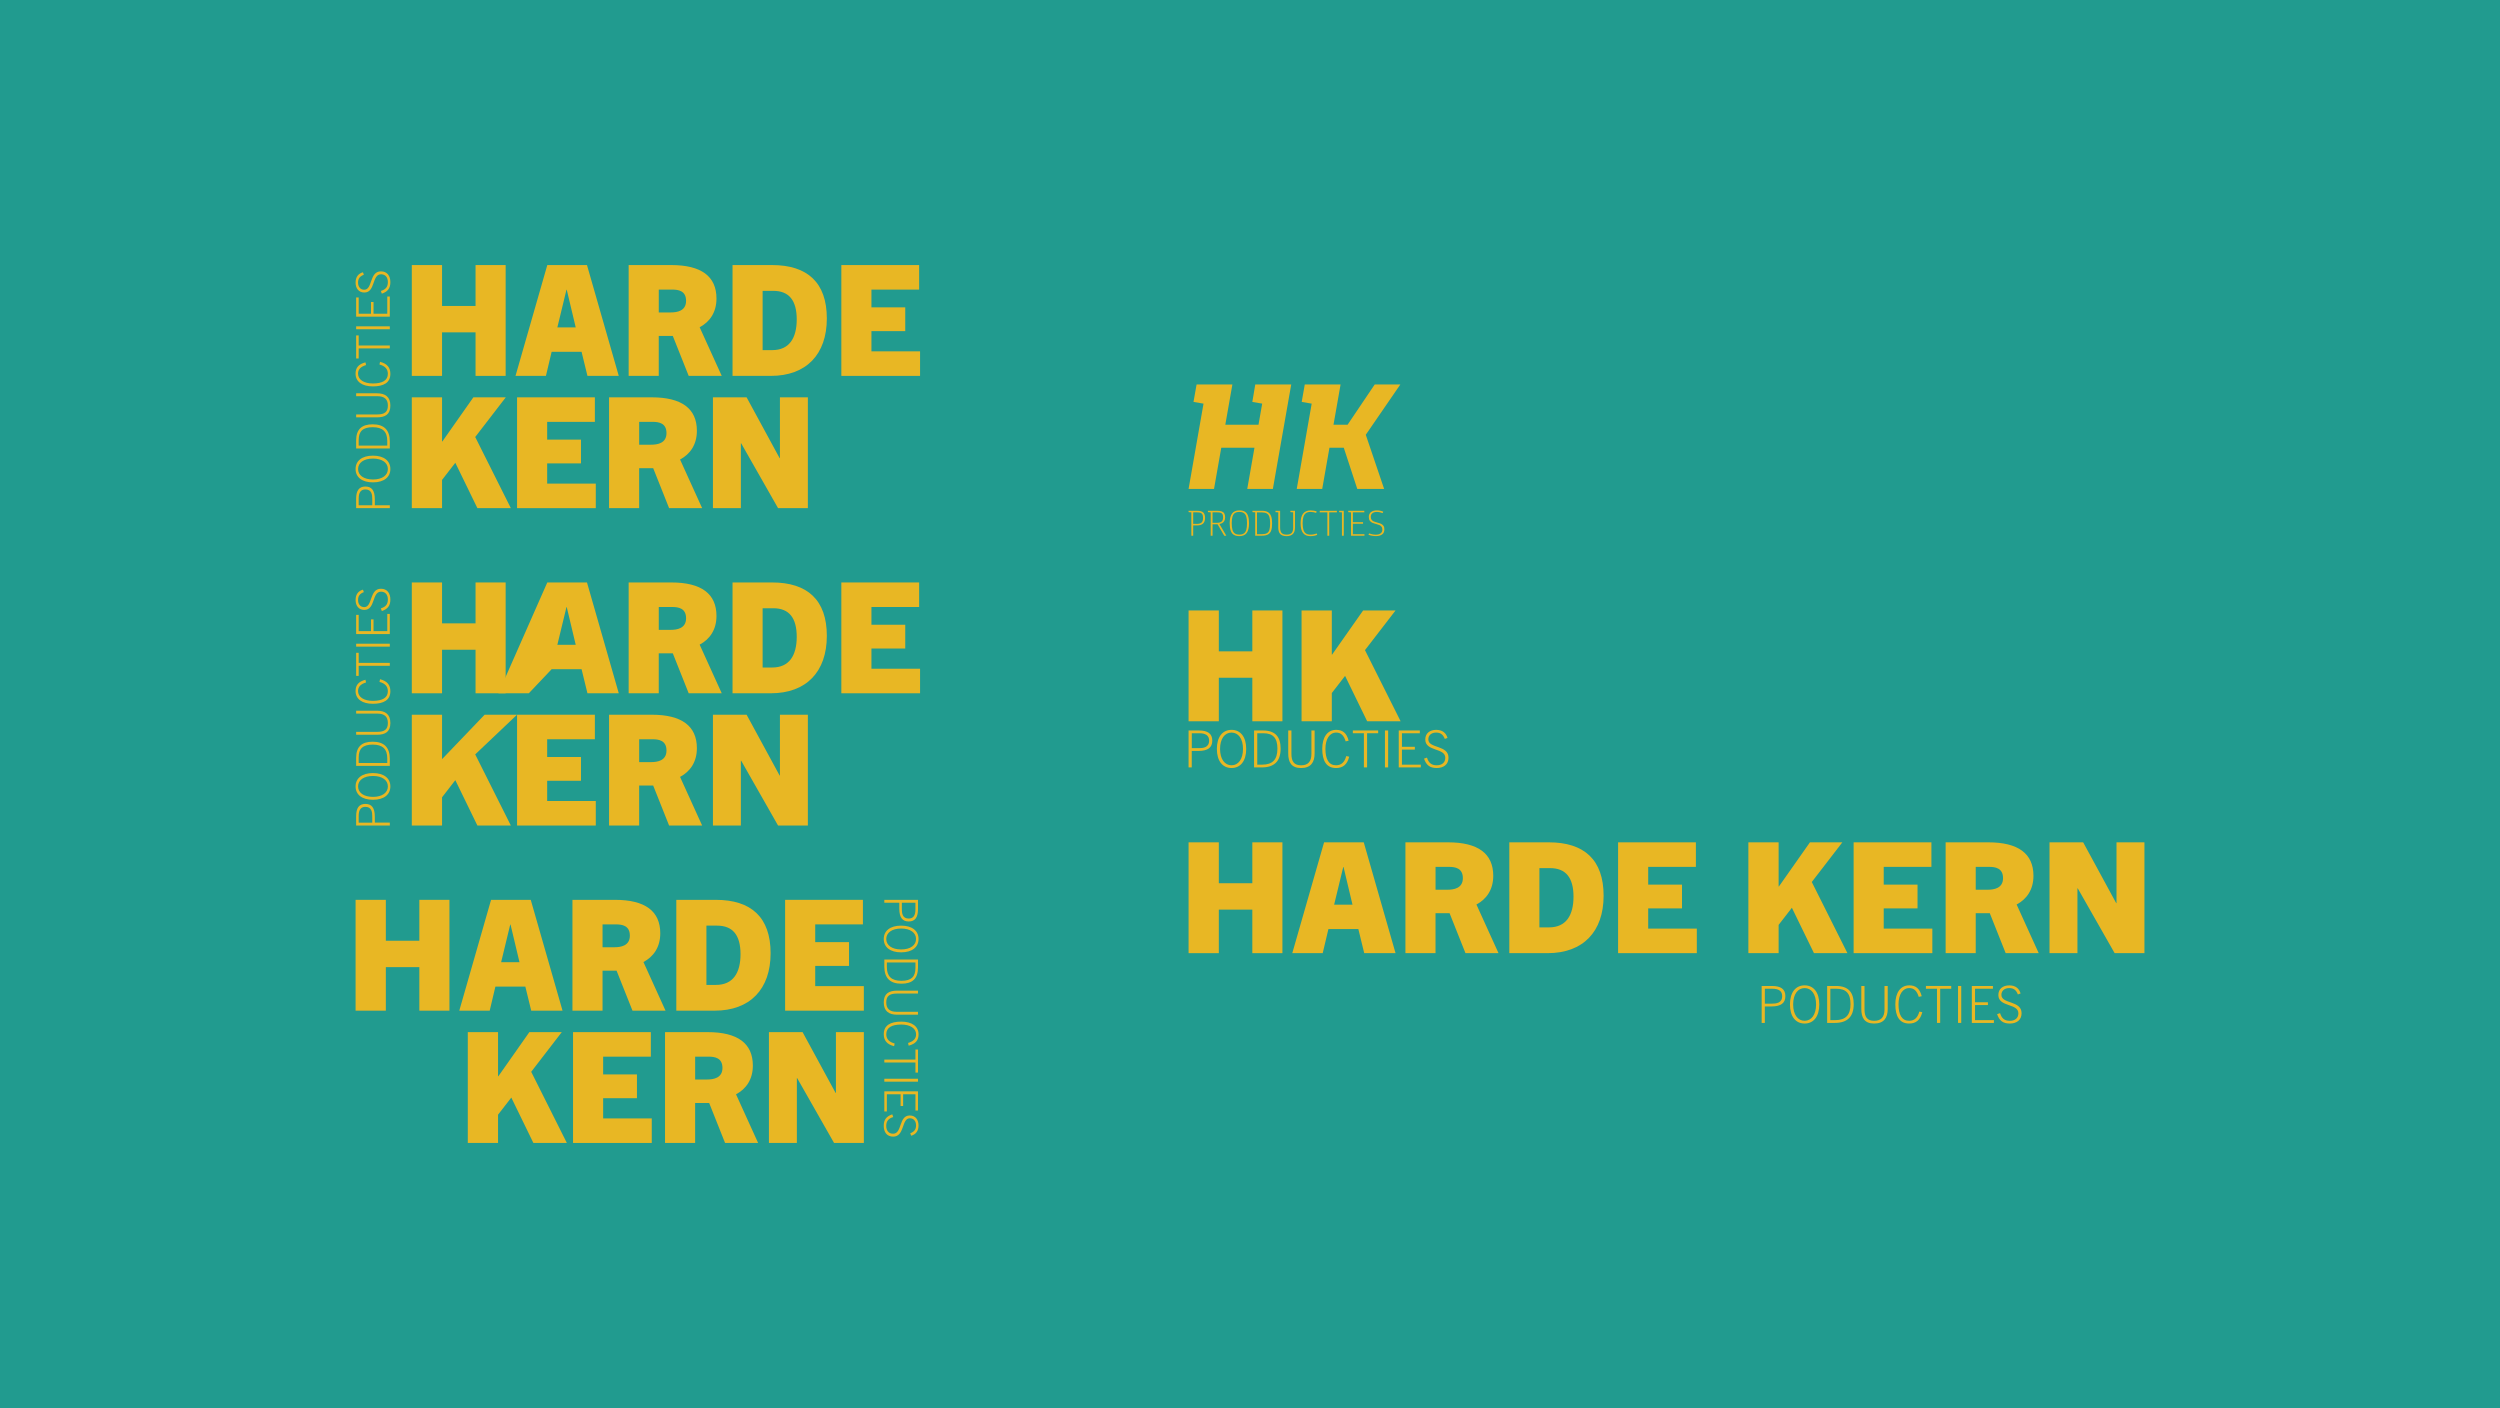 <svg xmlns="http://www.w3.org/2000/svg" id="Layer_2" data-name="Layer 2" viewBox="0 0 1166.23 656.82"><defs><style>      .cls-1 {        fill: #e8b724;      }      .cls-2 {        fill: #219b8f;      }    </style></defs><g id="Layer_1-2" data-name="Layer 1"><g><rect class="cls-2" width="1166.23" height="656.82"></rect><g><g><g><g><path class="cls-1" d="M554.46,228.1l7.92-45.22,4.39,6.34-10.01-1.73,1.44-8.14h16.7l-8.57,48.74h-11.88ZM588.37,198.15l-1.94,10.73h-17.86l1.8-10.73h18ZM594.21,189.22l-10.01-1.73,1.37-8.14h16.78l-8.57,48.74h-11.95l7.92-45.22,4.46,6.34Z"></path><path class="cls-1" d="M612.85,182.88l4.39,6.34-10.01-1.73,1.44-8.14h16.7l-8.57,48.74h-11.88l7.92-45.22ZM616.45,198.15h14.54l-1.87,10.73h-14.54l1.87-10.73ZM624.95,203.04l1.01-.94,15.34-22.75h11.95l-18.65,27.14.72-9,10.37,30.6h-12.53l-8.21-25.06Z"></path></g><g><path class="cls-1" d="M555.75,249.92v-11.28l.38.41-1.67-.14v-.62h4.07c1.28,0,2.21.26,2.77.78s.85,1.37.85,2.53-.31,2.04-.93,2.63-1.56.88-2.83.88h-2.25v-.72h2.18c1.02,0,1.75-.21,2.21-.64.45-.42.68-1.14.68-2.15,0-.69-.09-1.21-.27-1.58-.18-.37-.46-.63-.85-.78-.39-.15-.93-.23-1.61-.23h-2.25l.38-.41v11.32h-.86Z"></path><path class="cls-1" d="M568.15,244.58h-2.9v-.69h2.32c1.06,0,1.83-.19,2.29-.57.46-.38.7-1.03.7-1.96,0-.63-.09-1.11-.26-1.44-.17-.33-.45-.57-.84-.7-.39-.14-.94-.21-1.67-.21h-2.51l.36-.38v11.28h-.86v-11.28l.38.41-1.67-.14v-.62h4.4c.86,0,1.55.11,2.09.32.53.21.92.54,1.16.99.24.45.36,1.03.36,1.75s-.13,1.27-.4,1.73c-.26.45-.63.79-1.11,1.02-.48.23-1.05.37-1.73.43l-.12.05ZM572.1,249.92h-1l-3.32-5.69.91-.05,3.4,5.74Z"></path><path class="cls-1" d="M575.54,249.47c-.66-.42-1.14-1.08-1.44-1.96-.3-.88-.46-2.03-.46-3.44,0-2.03.37-3.53,1.1-4.51.73-.98,1.87-1.47,3.4-1.47,1.09,0,1.96.21,2.62.63.66.42,1.14,1.06,1.44,1.94s.46,2.01.46,3.41c0,2.06-.36,3.58-1.09,4.56-.73.98-1.87,1.47-3.43,1.47-1.08,0-1.94-.21-2.6-.64ZM580.25,248.86c.52-.36.9-.92,1.13-1.69.23-.77.34-1.8.34-3.09s-.11-2.29-.34-3.06c-.23-.77-.6-1.33-1.13-1.68-.52-.35-1.22-.53-2.09-.53s-1.58.17-2.1.52c-.52.35-.89.91-1.12,1.67-.23.77-.35,1.79-.35,3.07s.12,2.33.35,3.1c.23.77.61,1.34,1.12,1.69.52.36,1.21.53,2.1.53s1.57-.18,2.09-.54Z"></path><path class="cls-1" d="M591.43,238.88c.69.39,1.2,1.02,1.52,1.86.32.85.48,1.96.48,3.35,0,1.47-.15,2.62-.45,3.45-.3.84-.81,1.44-1.51,1.81-.7.37-1.67.56-2.91.56h-3.02v-11.28l.38.41-1.67-.14v-.62h4.45c1.13,0,2.05.2,2.74.59ZM590.94,248.76c.57-.29.98-.8,1.21-1.52.23-.72.35-1.77.35-3.14s-.12-2.32-.37-3.05c-.25-.73-.66-1.25-1.24-1.56-.58-.31-1.39-.47-2.43-.47h-2.44l.36-.36v10.89l-.36-.34h2.4c1.1,0,1.94-.15,2.51-.44Z"></path><path class="cls-1" d="M603.09,249.12c-.66.66-1.63.99-2.9.99-1.34,0-2.32-.33-2.95-.98-.63-.65-.94-1.68-.94-3.07v-7.42l.38.41-1.67-.14v-.62h2.15v7.85c0,1.15.24,1.98.71,2.49.48.52,1.25.77,2.33.77s1.85-.26,2.33-.77c.48-.52.71-1.35.71-2.49v-7.51l.38.41-1.67-.14v-.62h2.15v7.76c0,1.39-.33,2.41-1,3.07Z"></path><path class="cls-1" d="M612.65,238.93c-.47-.08-.91-.12-1.32-.12-.85,0-1.54.18-2.08.53-.54.36-.94.92-1.2,1.69-.26.77-.39,1.79-.39,3.07s.13,2.31.39,3.09c.26.78.66,1.34,1.19,1.69.53.35,1.21.52,2.04.52.52,0,1.01-.04,1.48-.13.47-.09.97-.22,1.51-.4l.19.65c-.5.21-1.01.36-1.53.45s-1.08.14-1.68.14c-1.51,0-2.65-.49-3.4-1.47-.76-.98-1.13-2.49-1.13-4.53s.39-3.55,1.17-4.53c.78-.98,1.94-1.48,3.49-1.48.52,0,1.02.04,1.52.13.5.09.94.2,1.31.35l-.22.69c-.41-.15-.85-.26-1.32-.34Z"></path><path class="cls-1" d="M615.64,238.29h8v.72h-8v-.72ZM620.07,249.92h-.86v-11.15h.86v11.15Z"></path><path class="cls-1" d="M626.36,239.05l-1.65-.14v-.62h2.15v11.63h-.86v-11.28l.36.41Z"></path><path class="cls-1" d="M630.72,249.2h5.79v.72h-6.27v-11.28l.38.41-1.67-.14v-.62h7.49v.72h-5.72l.38-.34v10.87l-.38-.34ZM635.84,243.6v.72h-5.02v-.72h5.02Z"></path><path class="cls-1" d="M638.38,249.51l.27-.67c1.12.39,2.18.58,3.18.58.93,0,1.66-.2,2.21-.59.54-.4.82-1.01.82-1.85,0-.55-.13-.98-.4-1.31-.26-.32-.59-.56-.97-.73-.38-.17-.91-.33-1.57-.51-.73-.19-1.33-.39-1.78-.59-.45-.2-.83-.51-1.14-.94-.31-.42-.46-1-.46-1.72,0-1.02.35-1.79,1.04-2.31.69-.52,1.59-.78,2.71-.78,1.01,0,2,.2,2.97.6l-.26.67c-.46-.17-.92-.31-1.39-.4-.47-.1-.91-.15-1.32-.15-.85,0-1.53.19-2.05.58-.52.38-.78.96-.78,1.74,0,.57.13,1.03.4,1.37.27.34.6.59,1,.76.39.17.92.34,1.59.51.74.19,1.33.39,1.77.58.44.19.81.5,1.12.9s.46.96.46,1.67c0,1.09-.35,1.89-1.06,2.4s-1.65.77-2.84.77-2.34-.2-3.5-.6Z"></path></g></g><g><g><path class="cls-1" d="M584.2,336.47v-20.31h-15.63v20.31h-14.11v-51.7h14.11v19.08h15.63v-19.08h14.04v51.7h-14.04Z"></path><path class="cls-1" d="M637.77,336.47l-10.3-21.17-6.19,7.99v13.18h-14.11v-51.7h14.11v20.59h.14l14.47-20.59h15.12l-14.26,18.51,16.63,33.19h-15.62Z"></path></g><g><path class="cls-1" d="M554.46,357.99v-17.23h4.82c4.15,0,6.24,1.49,6.24,4.73s-2.04,4.82-6.53,4.82h-3.05v7.68h-1.49ZM559.17,349.01c2.04,0,4.87-.24,4.87-3.53,0-2.33-1.58-3.43-4.58-3.43h-3.5v6.96h3.22Z"></path><path class="cls-1" d="M567.66,349.37c0-5.62,2.64-8.9,6.84-8.9s6.84,3.29,6.84,8.9-2.64,8.9-6.84,8.9-6.84-3.29-6.84-8.9ZM579.85,349.37c0-4.78-2.18-7.63-5.35-7.63s-5.35,2.86-5.35,7.63,2.18,7.63,5.35,7.63,5.35-2.86,5.35-7.63Z"></path><path class="cls-1" d="M585.01,357.99v-17.23h4.13c5.83,0,8.26,3.02,8.26,8.47,0,5.86-2.95,8.76-8.78,8.76h-3.6ZM588.83,356.7c4.8,0,7.08-2.35,7.08-7.46s-2.16-7.18-6.55-7.18h-2.86v14.64h2.33Z"></path><path class="cls-1" d="M611.77,340.76h1.49v10.68c0,4.22-1.82,6.84-6.31,6.84s-6-2.62-6-6.84v-10.68h1.49v10.92c0,3.62,1.3,5.33,4.51,5.33s4.82-1.7,4.82-5.33v-10.92Z"></path><path class="cls-1" d="M629.39,353c-.96,3.79-3.07,5.28-6.14,5.28-4.54,0-6.43-3.43-6.43-8.95s2.45-8.86,6.5-8.86c2.98,0,4.85,1.42,5.81,5.06l-1.39.31c-.84-2.83-2.26-4.1-4.42-4.1-3.05,0-5.02,3-5.02,7.58,0,4.9,1.61,7.68,4.94,7.68,2.42,0,3.98-1.37,4.78-4.3l1.37.29Z"></path><path class="cls-1" d="M636.25,357.99v-15.94h-5.16v-1.3h11.81v1.3h-5.16v15.94h-1.49Z"></path><path class="cls-1" d="M646.07,357.99v-17.23h1.49v17.23h-1.49Z"></path><path class="cls-1" d="M652.5,357.99v-17.23h9.84v1.3h-8.35v6.31h6.02v1.3h-6.02v7.03h8.81v1.3h-10.3Z"></path><path class="cls-1" d="M673.98,344.69c-.79-2.02-1.94-2.95-4.06-2.95s-3.62,1.2-3.62,3.17c0,4.34,9.41,2.54,9.41,8.54,0,3.19-2.28,4.82-5.52,4.82s-4.85-1.39-5.9-4.37l1.39-.48c.74,2.42,2.04,3.58,4.56,3.58,2.33,0,3.98-1.22,3.98-3.5,0-4.75-9.34-2.81-9.34-8.54,0-2.9,2.14-4.49,5.09-4.49s4.61,1.46,5.28,3.77l-1.27.46Z"></path></g></g><g><g><path class="cls-1" d="M584.2,444.64v-20.31h-15.63v20.31h-14.11v-51.7h14.11v19.08h15.63v-19.08h14.04v51.7h-14.04Z"></path><path class="cls-1" d="M636.4,444.64l-2.74-11.23h-13.97l-2.66,11.23h-14.19l14.83-51.7h18.51l14.83,51.7h-14.62ZM622.36,422.03h8.57l-4.18-17.57h-.14l-4.25,17.57Z"></path><path class="cls-1" d="M683.63,444.64l-7.42-18.65h-6.55v18.65h-14.04v-51.7h19.87c14.04,0,21.1,5.26,21.1,15.62,0,6.41-3.1,10.87-7.85,13.39l10.3,22.68h-15.41ZM675.28,415.05c2.88,0,7.13-.65,7.13-5.4s-3.67-5.26-6.48-5.26h-6.26v10.66h5.62Z"></path><path class="cls-1" d="M704.08,444.64v-51.7h18.43c16.49,0,25.56,8.14,25.56,24.91s-9.58,26.79-26.14,26.79h-17.86ZM722.58,432.62c7.92,0,11.45-5.54,11.45-14.33s-3.53-13.32-10.94-13.32h-4.97v27.65h4.46Z"></path><path class="cls-1" d="M754.83,444.64v-51.7h36.29v11.45h-22.25v8.28h15.77v11.09h-15.77v9.43h22.68v11.45h-36.72Z"></path><path class="cls-1" d="M846.2,444.64l-10.3-21.17-6.19,7.99v13.18h-14.11v-51.7h14.11v20.59h.14l14.47-20.59h15.12l-14.26,18.51,16.63,33.19h-15.63Z"></path><path class="cls-1" d="M864.7,444.64v-51.7h36.29v11.45h-22.25v8.28h15.77v11.09h-15.77v9.43h22.68v11.45h-36.72Z"></path><path class="cls-1" d="M935.63,444.64l-7.42-18.65h-6.55v18.65h-14.04v-51.7h19.87c14.04,0,21.1,5.26,21.1,15.62,0,6.41-3.1,10.87-7.85,13.39l10.3,22.68h-15.41ZM927.27,415.05c2.88,0,7.13-.65,7.13-5.4s-3.67-5.26-6.48-5.26h-6.26v10.66h5.62Z"></path><path class="cls-1" d="M986.46,444.64l-17.21-30.24h-.14v30.24h-13.03v-51.7h15.7l15.41,28.37h.14v-28.37h13.03v51.7h-13.9Z"></path></g><g><path class="cls-1" d="M821.8,477.18v-17.23h4.82c4.15,0,6.24,1.49,6.24,4.73s-2.04,4.82-6.53,4.82h-3.05v7.68h-1.49ZM826.5,468.2c2.04,0,4.87-.24,4.87-3.53,0-2.33-1.58-3.43-4.58-3.43h-3.5v6.96h3.22Z"></path><path class="cls-1" d="M835,468.56c0-5.62,2.64-8.9,6.84-8.9s6.84,3.29,6.84,8.9-2.64,8.91-6.84,8.91-6.84-3.29-6.84-8.91ZM847.19,468.56c0-4.78-2.18-7.63-5.35-7.63s-5.35,2.86-5.35,7.63,2.18,7.63,5.35,7.63,5.35-2.86,5.35-7.63Z"></path><path class="cls-1" d="M852.35,477.18v-17.23h4.13c5.83,0,8.26,3.02,8.26,8.47,0,5.86-2.95,8.76-8.78,8.76h-3.6ZM856.17,475.88c4.8,0,7.08-2.35,7.08-7.46s-2.16-7.18-6.55-7.18h-2.86v14.64h2.33Z"></path><path class="cls-1" d="M879.11,459.95h1.49v10.68c0,4.22-1.82,6.84-6.31,6.84s-6-2.62-6-6.84v-10.68h1.49v10.92c0,3.62,1.3,5.33,4.51,5.33s4.82-1.7,4.82-5.33v-10.92Z"></path><path class="cls-1" d="M896.73,472.19c-.96,3.79-3.07,5.28-6.14,5.28-4.54,0-6.43-3.43-6.43-8.95s2.45-8.86,6.5-8.86c2.98,0,4.85,1.42,5.81,5.06l-1.39.31c-.84-2.83-2.26-4.1-4.42-4.1-3.05,0-5.02,3-5.02,7.58,0,4.9,1.61,7.68,4.94,7.68,2.42,0,3.98-1.37,4.78-4.3l1.37.29Z"></path><path class="cls-1" d="M903.59,477.18v-15.94h-5.16v-1.3h11.81v1.3h-5.16v15.94h-1.49Z"></path><path class="cls-1" d="M913.41,477.18v-17.23h1.49v17.23h-1.49Z"></path><path class="cls-1" d="M919.84,477.18v-17.23h9.84v1.3h-8.35v6.31h6.02v1.3h-6.02v7.03h8.81v1.3h-10.3Z"></path><path class="cls-1" d="M941.32,463.88c-.79-2.02-1.94-2.95-4.06-2.95s-3.62,1.2-3.62,3.17c0,4.34,9.41,2.54,9.41,8.54,0,3.19-2.28,4.83-5.52,4.83s-4.85-1.39-5.9-4.37l1.39-.48c.74,2.42,2.04,3.58,4.56,3.58,2.33,0,3.98-1.22,3.98-3.5,0-4.75-9.34-2.81-9.34-8.54,0-2.9,2.14-4.49,5.09-4.49s4.61,1.46,5.28,3.77l-1.27.46Z"></path></g></g></g><g><g><g><path class="cls-1" d="M221.84,175.35v-20.31h-15.63v20.31h-14.11v-51.7h14.11v19.08h15.63v-19.08h14.04v51.7h-14.04Z"></path><path class="cls-1" d="M274.04,175.35l-2.74-11.23h-13.97l-2.66,11.23h-14.19l14.83-51.7h18.51l14.83,51.7h-14.62ZM260,152.74h8.57l-4.18-17.57h-.14l-4.25,17.57Z"></path><path class="cls-1" d="M321.27,175.35l-7.42-18.65h-6.55v18.65h-14.04v-51.7h19.87c14.04,0,21.1,5.26,21.1,15.62,0,6.41-3.1,10.87-7.85,13.39l10.3,22.68h-15.41ZM312.92,145.75c2.88,0,7.13-.65,7.13-5.4s-3.67-5.26-6.48-5.26h-6.26v10.66h5.62Z"></path><path class="cls-1" d="M341.72,175.35v-51.7h18.43c16.49,0,25.56,8.14,25.56,24.91s-9.58,26.79-26.14,26.79h-17.86ZM360.22,163.33c7.92,0,11.45-5.54,11.45-14.33s-3.53-13.32-10.94-13.32h-4.97v27.65h4.46Z"></path><path class="cls-1" d="M392.48,175.35v-51.7h36.29v11.45h-22.25v8.28h15.77v11.09h-15.77v9.43h22.68v11.45h-36.72Z"></path></g><g><path class="cls-1" d="M222.7,237.05l-10.3-21.17-6.19,7.99v13.18h-14.11v-51.7h14.11v20.59h.14l14.47-20.59h15.12l-14.26,18.51,16.63,33.19h-15.63Z"></path><path class="cls-1" d="M241.21,237.05v-51.7h36.29v11.45h-22.25v8.28h15.77v11.09h-15.77v9.43h22.68v11.45h-36.72Z"></path><path class="cls-1" d="M312.13,237.05l-7.42-18.65h-6.55v18.65h-14.04v-51.7h19.87c14.04,0,21.1,5.26,21.1,15.62,0,6.41-3.1,10.87-7.85,13.39l10.3,22.68h-15.41ZM303.78,207.45c2.88,0,7.13-.65,7.13-5.4s-3.67-5.26-6.48-5.26h-6.26v10.66h5.62Z"></path><path class="cls-1" d="M362.96,237.05l-17.21-30.24h-.14v30.24h-13.03v-51.7h15.7l15.41,28.37h.14v-28.37h13.03v51.7h-13.9Z"></path></g><g><path class="cls-1" d="M181.84,237.05h-15.7v-4.4c0-3.78,1.36-5.69,4.31-5.69s4.4,1.86,4.4,5.95v2.78h7v1.36ZM173.66,232.76c0-1.86-.22-4.44-3.21-4.44-2.12,0-3.13,1.44-3.13,4.18v3.19h6.34v-2.93Z"></path><path class="cls-1" d="M173.99,225.02c-5.12,0-8.11-2.41-8.11-6.23s3-6.23,8.11-6.23,8.11,2.41,8.11,6.23-3,6.23-8.11,6.23ZM173.99,213.92c-4.35,0-6.95,1.99-6.95,4.88s2.6,4.88,6.95,4.88,6.95-1.99,6.95-4.88-2.6-4.88-6.95-4.88Z"></path><path class="cls-1" d="M181.84,209.22h-15.7v-3.76c0-5.31,2.75-7.52,7.72-7.52,5.34,0,7.98,2.69,7.98,8v3.28ZM180.66,205.74c0-4.37-2.14-6.45-6.8-6.45s-6.54,1.97-6.54,5.97v2.6h13.34v-2.12Z"></path><path class="cls-1" d="M166.14,184.83v-1.36h9.73c3.85,0,6.23,1.66,6.23,5.75s-2.38,5.47-6.23,5.47h-9.73v-1.36h9.95c3.3,0,4.85-1.18,4.85-4.11s-1.55-4.4-4.85-4.4h-9.95Z"></path><path class="cls-1" d="M177.29,168.79c3.46.88,4.81,2.8,4.81,5.6,0,4.13-3.13,5.86-8.16,5.86s-8.07-2.23-8.07-5.93c0-2.71,1.29-4.42,4.61-5.29l.28,1.27c-2.58.77-3.74,2.06-3.74,4.02,0,2.78,2.73,4.57,6.91,4.57,4.46,0,7-1.46,7-4.5,0-2.21-1.25-3.63-3.91-4.35l.26-1.25Z"></path><path class="cls-1" d="M181.84,162.53h-14.52v4.7h-1.18v-10.76h1.18v4.7h14.52v1.36Z"></path><path class="cls-1" d="M181.84,153.59h-15.7v-1.36h15.7v1.36Z"></path><path class="cls-1" d="M181.84,147.73h-15.7v-8.97h1.18v7.61h5.75v-5.49h1.18v5.49h6.41v-8.03h1.18v9.38Z"></path><path class="cls-1" d="M169.72,128.16c-1.84.72-2.69,1.77-2.69,3.7s1.09,3.3,2.89,3.3c3.96,0,2.32-8.57,7.78-8.57,2.91,0,4.4,2.08,4.4,5.03s-1.27,4.42-3.98,5.38l-.44-1.27c2.21-.68,3.26-1.86,3.26-4.15,0-2.12-1.11-3.63-3.19-3.63-4.33,0-2.56,8.51-7.78,8.51-2.65,0-4.09-1.95-4.09-4.64s1.33-4.2,3.43-4.81l.42,1.16Z"></path></g></g><g><g><path class="cls-1" d="M195.62,471.47v-20.31h-15.63v20.31h-14.11v-51.7h14.11v19.08h15.63v-19.08h14.04v51.7h-14.04Z"></path><path class="cls-1" d="M247.81,471.47l-2.74-11.23h-13.97l-2.66,11.23h-14.19l14.83-51.7h18.51l14.83,51.7h-14.62ZM233.77,448.87h8.57l-4.18-17.57h-.14l-4.25,17.57Z"></path><path class="cls-1" d="M295.05,471.47l-7.42-18.65h-6.55v18.65h-14.04v-51.7h19.87c14.04,0,21.1,5.26,21.1,15.62,0,6.41-3.1,10.87-7.85,13.39l10.3,22.68h-15.41ZM286.69,441.88c2.88,0,7.13-.65,7.13-5.4s-3.67-5.26-6.48-5.26h-6.26v10.66h5.62Z"></path><path class="cls-1" d="M315.49,471.47v-51.7h18.43c16.49,0,25.56,8.14,25.56,24.91s-9.58,26.79-26.14,26.79h-17.86ZM334,459.45c7.92,0,11.45-5.54,11.45-14.33s-3.53-13.32-10.94-13.32h-4.97v27.65h4.46Z"></path><path class="cls-1" d="M366.25,471.47v-51.7h36.29v11.45h-22.25v8.28h15.77v11.09h-15.77v9.43h22.68v11.45h-36.72Z"></path></g><g><path class="cls-1" d="M248.82,533.18l-10.3-21.17-6.19,7.99v13.18h-14.11v-51.7h14.11v20.59h.14l14.47-20.59h15.12l-14.26,18.51,16.63,33.19h-15.63Z"></path><path class="cls-1" d="M267.32,533.18v-51.7h36.29v11.45h-22.25v8.28h15.77v11.09h-15.77v9.43h22.68v11.45h-36.72Z"></path><path class="cls-1" d="M338.24,533.18l-7.42-18.65h-6.55v18.65h-14.04v-51.7h19.87c14.04,0,21.1,5.26,21.1,15.62,0,6.41-3.1,10.87-7.85,13.39l10.3,22.68h-15.41ZM329.89,503.58c2.88,0,7.13-.65,7.13-5.4s-3.67-5.26-6.48-5.26h-6.26v10.66h5.62Z"></path><path class="cls-1" d="M389.08,533.18l-17.21-30.24h-.14v30.24h-13.03v-51.7h15.7l15.41,28.37h.14v-28.37h13.03v51.7h-13.9Z"></path></g><g><path class="cls-1" d="M412.53,419.77h15.7v4.4c0,3.78-1.36,5.69-4.31,5.69s-4.4-1.86-4.4-5.95v-2.78h-7v-1.36ZM420.7,424.06c0,1.86.22,4.44,3.21,4.44,2.12,0,3.13-1.44,3.13-4.18v-3.19h-6.34v2.93Z"></path><path class="cls-1" d="M420.38,431.8c5.12,0,8.11,2.41,8.11,6.23s-3,6.23-8.11,6.23-8.11-2.41-8.11-6.23,3-6.23,8.11-6.23ZM420.38,442.91c4.35,0,6.95-1.99,6.95-4.88s-2.6-4.88-6.95-4.88-6.95,1.99-6.95,4.88,2.6,4.88,6.95,4.88Z"></path><path class="cls-1" d="M412.53,447.61h15.7v3.76c0,5.31-2.75,7.52-7.72,7.52-5.34,0-7.98-2.69-7.98-8v-3.28ZM413.71,451.09c0,4.37,2.14,6.45,6.8,6.45s6.54-1.97,6.54-5.97v-2.6h-13.34v2.12Z"></path><path class="cls-1" d="M428.23,471.99v1.36h-9.73c-3.85,0-6.23-1.66-6.23-5.75s2.38-5.47,6.23-5.47h9.73v1.36h-9.95c-3.3,0-4.85,1.18-4.85,4.11s1.55,4.4,4.85,4.4h9.95Z"></path><path class="cls-1" d="M417.08,488.04c-3.46-.88-4.81-2.8-4.81-5.6,0-4.13,3.13-5.86,8.16-5.86s8.07,2.23,8.07,5.93c0,2.71-1.29,4.42-4.61,5.29l-.28-1.27c2.58-.77,3.74-2.06,3.74-4.02,0-2.78-2.73-4.57-6.91-4.57-4.46,0-7,1.46-7,4.5,0,2.21,1.25,3.63,3.91,4.35l-.26,1.25Z"></path><path class="cls-1" d="M412.53,494.29h14.52v-4.7h1.18v10.76h-1.18v-4.7h-14.52v-1.36Z"></path><path class="cls-1" d="M412.53,503.23h15.7v1.36h-15.7v-1.36Z"></path><path class="cls-1" d="M412.53,509.09h15.7v8.97h-1.18v-7.61h-5.75v5.49h-1.18v-5.49h-6.41v8.03h-1.18v-9.38Z"></path><path class="cls-1" d="M424.64,528.66c1.84-.72,2.69-1.77,2.69-3.7s-1.09-3.3-2.89-3.3c-3.96,0-2.32,8.57-7.78,8.57-2.91,0-4.4-2.08-4.4-5.03s1.27-4.42,3.98-5.38l.44,1.27c-2.21.68-3.26,1.86-3.26,4.15,0,2.12,1.11,3.63,3.19,3.63,4.33,0,2.56-8.51,7.78-8.51,2.65,0,4.09,1.95,4.09,4.64s-1.33,4.2-3.43,4.81l-.42-1.16Z"></path></g></g><g><path class="cls-1" d="M221.84,323.41v-20.31h-15.63v20.31h-14.11v-51.7h14.11v19.08h15.63v-19.08h14.04v51.7h-14.04Z"></path><path class="cls-1" d="M274.04,323.41l-2.74-11.23h-13.97l-10.64,11.23h-14.19l22.81-51.7h18.51l14.83,51.7h-14.62ZM260,300.8h8.57l-4.18-17.57h-.14l-4.25,17.57Z"></path><path class="cls-1" d="M321.27,323.41l-7.42-18.65h-6.55v18.65h-14.04v-51.7h19.87c14.04,0,21.1,5.26,21.1,15.62,0,6.41-3.1,10.87-7.85,13.39l10.3,22.68h-15.41ZM312.92,293.82c2.88,0,7.13-.65,7.13-5.4s-3.67-5.26-6.48-5.26h-6.26v10.66h5.62Z"></path><path class="cls-1" d="M341.72,323.41v-51.7h18.43c16.49,0,25.56,8.14,25.56,24.91s-9.58,26.79-26.14,26.79h-17.86ZM360.22,311.39c7.92,0,11.45-5.54,11.45-14.33s-3.53-13.32-10.94-13.32h-4.97v27.65h4.46Z"></path><path class="cls-1" d="M392.48,323.41v-51.7h36.29v11.45h-22.25v8.28h15.77v11.09h-15.77v9.43h22.68v11.45h-36.72Z"></path><path class="cls-1" d="M222.7,385.11l-10.3-21.17-6.19,7.99v13.18h-14.11v-51.7h14.11v20.59h.14l19.72-20.59h15.12l-19.51,18.51,16.63,33.19h-15.63Z"></path><path class="cls-1" d="M241.21,385.11v-51.7h36.29v11.45h-22.25v8.28h15.77v11.09h-15.77v9.43h22.68v11.45h-36.72Z"></path><path class="cls-1" d="M312.13,385.11l-7.42-18.65h-6.55v18.65h-14.04v-51.7h19.87c14.04,0,21.1,5.26,21.1,15.62,0,6.41-3.1,10.87-7.85,13.39l10.3,22.68h-15.41ZM303.78,355.52c2.88,0,7.13-.65,7.13-5.4s-3.67-5.26-6.48-5.26h-6.26v10.66h5.62Z"></path><path class="cls-1" d="M362.96,385.11l-17.21-30.24h-.14v30.24h-13.03v-51.7h15.7l15.41,28.37h.14v-28.37h13.03v51.7h-13.9Z"></path><g><path class="cls-1" d="M181.84,385.11h-15.7v-4.4c0-3.78,1.36-5.69,4.31-5.69s4.4,1.86,4.4,5.95v2.78h7v1.36ZM173.66,380.83c0-1.86-.22-4.44-3.21-4.44-2.12,0-3.13,1.44-3.13,4.18v3.19h6.34v-2.93Z"></path><path class="cls-1" d="M173.99,373.09c-5.12,0-8.11-2.41-8.11-6.23s3-6.23,8.11-6.23,8.11,2.41,8.11,6.23-3,6.23-8.11,6.23ZM173.99,361.98c-4.35,0-6.95,1.99-6.95,4.88s2.6,4.88,6.95,4.88,6.95-1.99,6.95-4.88-2.6-4.88-6.95-4.88Z"></path><path class="cls-1" d="M181.84,357.28h-15.7v-3.76c0-5.31,2.75-7.52,7.72-7.52,5.34,0,7.98,2.69,7.98,8v3.28ZM180.66,353.8c0-4.37-2.14-6.45-6.8-6.45s-6.54,1.97-6.54,5.97v2.6h13.34v-2.12Z"></path><path class="cls-1" d="M166.14,332.9v-1.36h9.73c3.85,0,6.23,1.66,6.23,5.75s-2.38,5.47-6.23,5.47h-9.73v-1.36h9.95c3.3,0,4.85-1.18,4.85-4.11s-1.55-4.4-4.85-4.4h-9.95Z"></path><path class="cls-1" d="M177.29,316.85c3.46.88,4.81,2.8,4.81,5.6,0,4.13-3.13,5.86-8.16,5.86s-8.07-2.23-8.07-5.93c0-2.71,1.29-4.42,4.61-5.29l.28,1.27c-2.58.77-3.74,2.06-3.74,4.02,0,2.78,2.73,4.57,6.91,4.57,4.46,0,7-1.46,7-4.5,0-2.21-1.25-3.63-3.91-4.35l.26-1.25Z"></path><path class="cls-1" d="M181.84,310.59h-14.52v4.7h-1.18v-10.76h1.18v4.7h14.52v1.36Z"></path><path class="cls-1" d="M181.84,301.65h-15.7v-1.36h15.7v1.36Z"></path><path class="cls-1" d="M181.84,295.79h-15.7v-8.97h1.18v7.61h5.75v-5.49h1.18v5.49h6.41v-8.03h1.18v9.38Z"></path><path class="cls-1" d="M169.72,276.22c-1.84.72-2.69,1.77-2.69,3.7s1.09,3.3,2.89,3.3c3.96,0,2.32-8.57,7.78-8.57,2.91,0,4.4,2.08,4.4,5.03s-1.27,4.42-3.98,5.38l-.44-1.27c2.21-.68,3.26-1.86,3.26-4.15,0-2.12-1.11-3.63-3.19-3.63-4.33,0-2.56,8.51-7.78,8.51-2.65,0-4.09-1.95-4.09-4.64s1.33-4.2,3.43-4.81l.42,1.16Z"></path></g></g></g></g></g></g></svg>